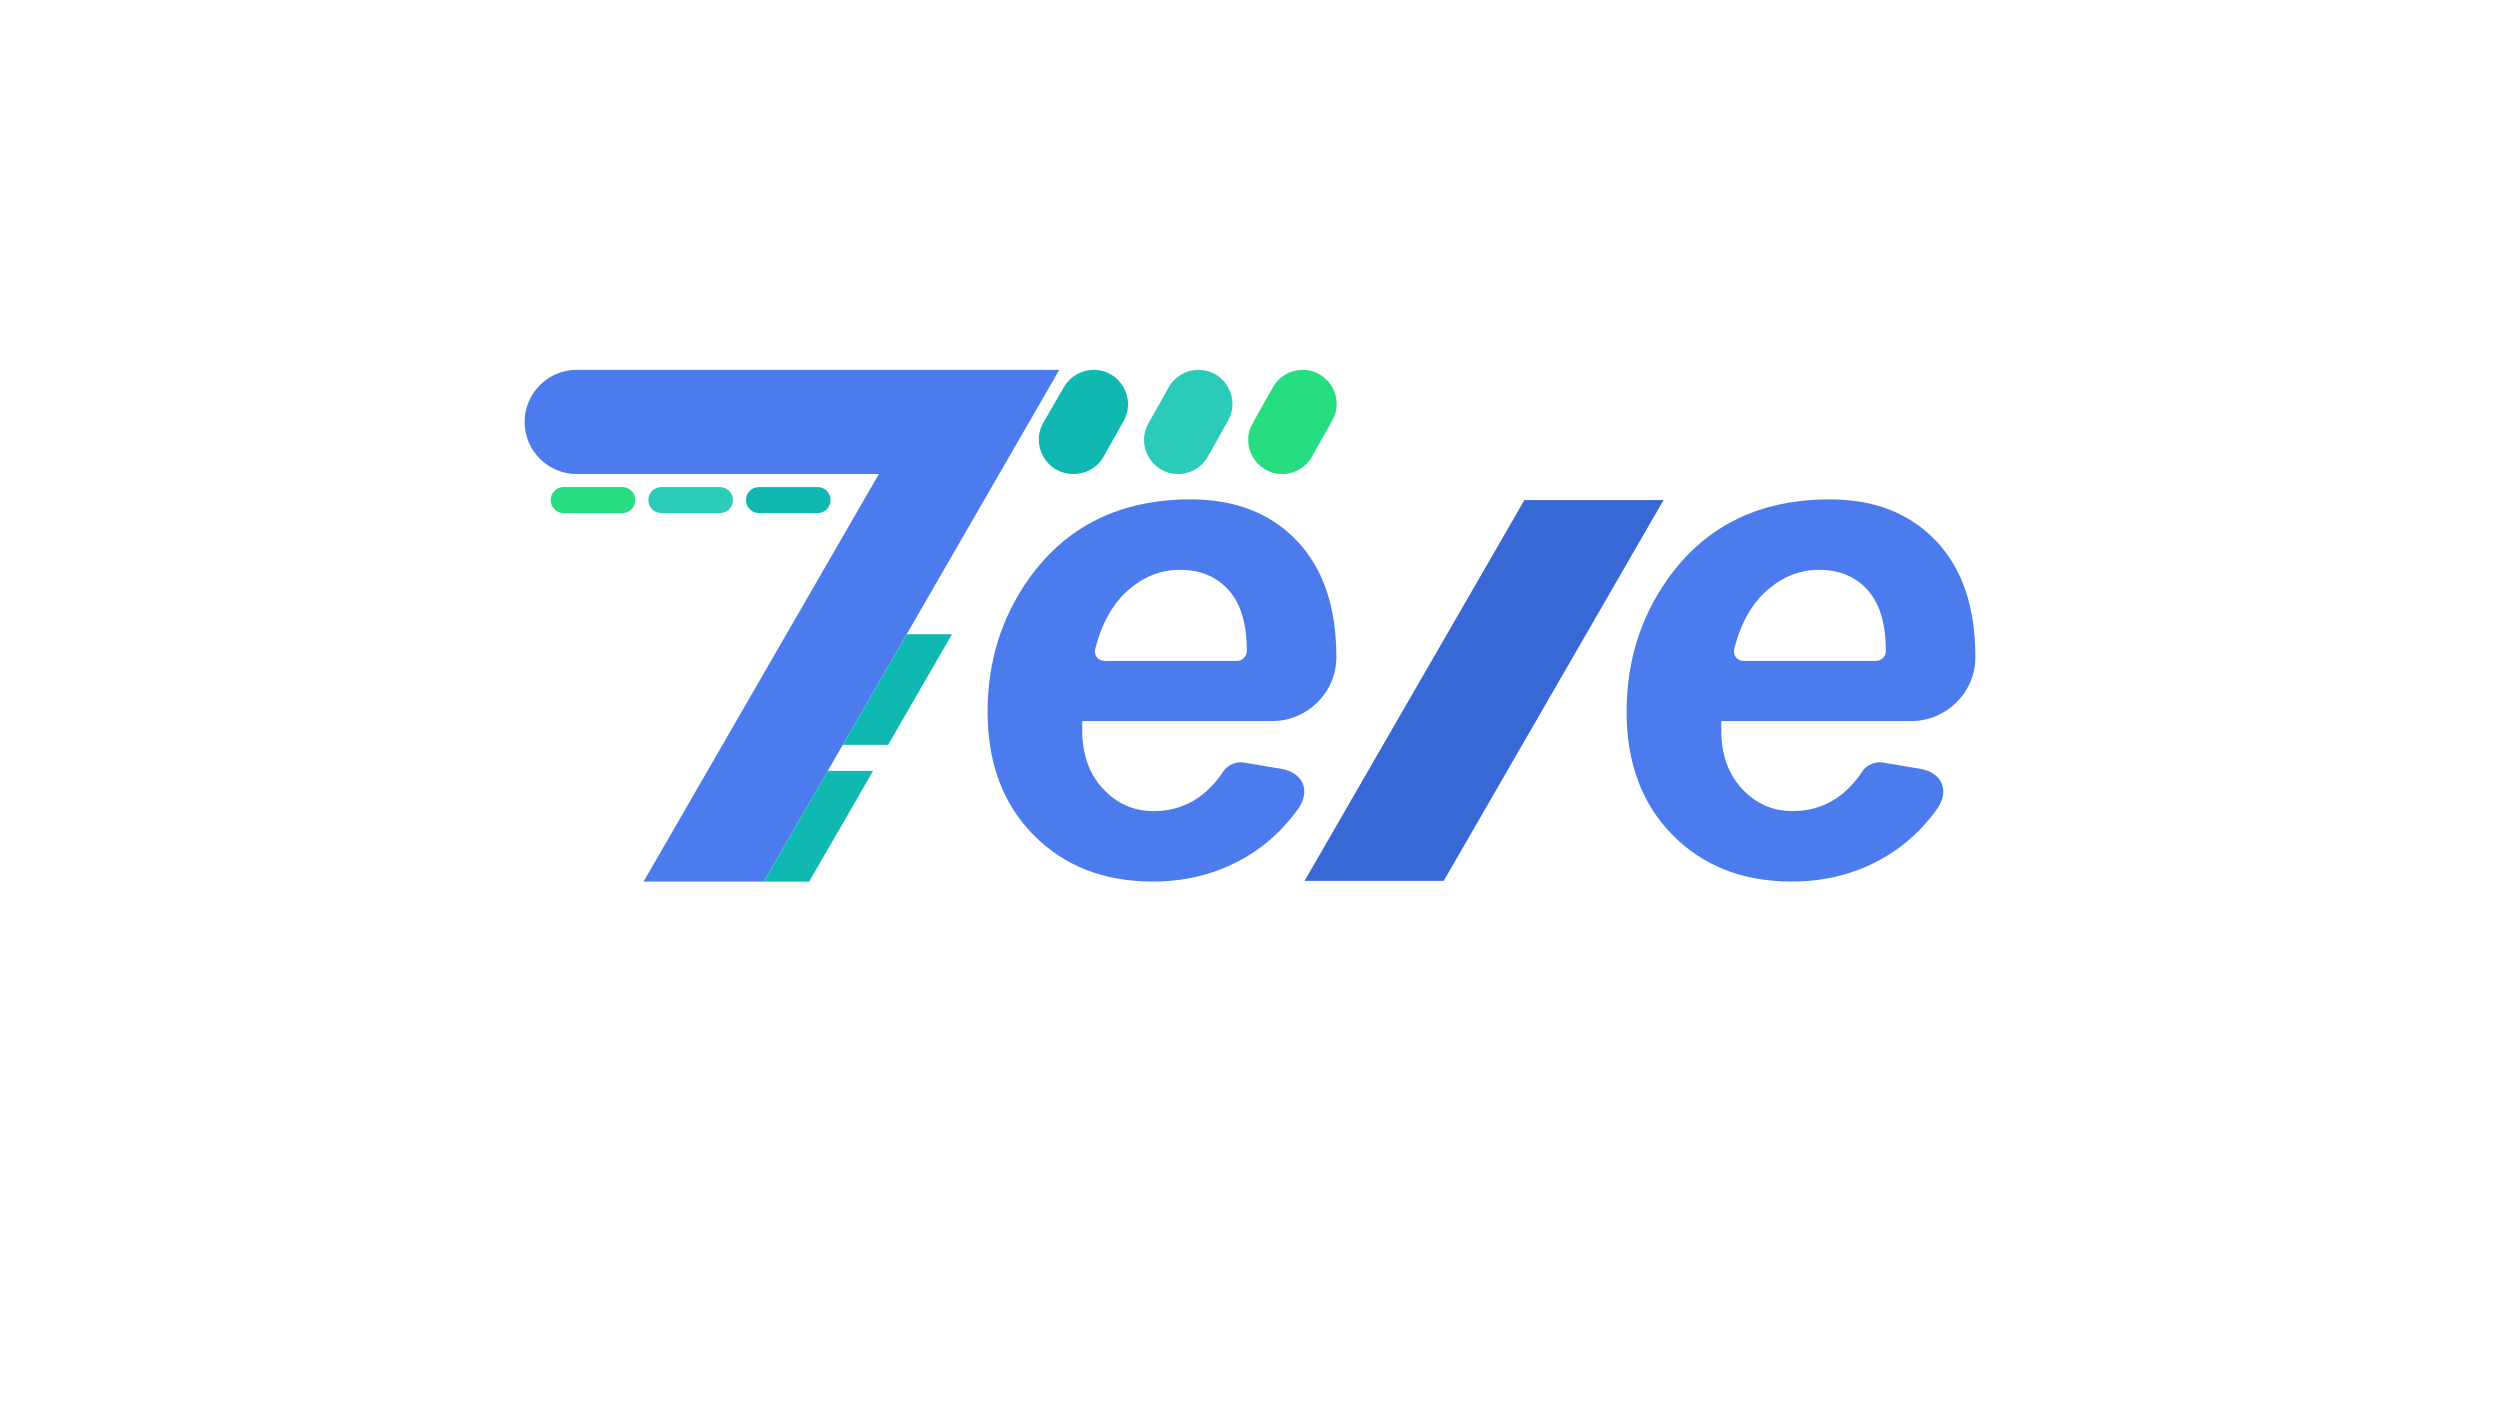 <?xml version="1.0" encoding="utf-8"?>
<!-- Generator: Adobe Illustrator 26.0.1, SVG Export Plug-In . SVG Version: 6.00 Build 0)  -->
<svg version="1.1" id="图层_1" xmlns="http://www.w3.org/2000/svg" xmlns:xlink="http://www.w3.org/1999/xlink" x="0px" y="0px"
	 viewBox="0 0 1920 1080" enable-background="new 0 0 1920 1080" xml:space="preserve">
<g>
	<g id="XMLID_00000039817048528989398650000013546924043096079799_">
		<g>
			<path fill="#26DE81" d="M1000.38,284.05c20,0,32.59,21.53,22.79,38.96l-15.58,27.71
				c-2.32,4.12-5.66,7.45-9.59,9.75c-3.94,2.31-8.48,3.58-13.2,3.58
				c-20,0-32.6-21.54-22.79-38.97l15.58-27.7
				c2.31-4.12,5.65-7.45,9.59-9.76
				C991.12,285.32,995.66,284.05,1000.38,284.05z"/>
			<path fill="#2BCBBA" d="M879.9,345.92c-2.14-6.55-1.73-14.01,2.11-20.84
				l15.58-27.7c2.31-4.12,5.65-7.45,9.59-9.76
				c3.94-2.3,8.48-3.57,13.2-3.57c20,0,32.59,21.53,22.79,38.96
				l-15.58,27.71c-2.32,4.12-5.66,7.45-9.59,9.75
				c-3.94,2.31-8.48,3.58-13.2,3.58
				C892.64,364.05,883.21,356.09,879.9,345.92z"/>
			<path fill="#0FB9B1" d="M839.93,284.05c20.18,0,32.9,21.74,23,39.33l-15.31,27.21
				c-4.67,8.31-13.47,13.46-23,13.46h-0.41c-20.31,0-33.01-22-22.85-39.59
				l15.71-27.22c2.35-4.08,5.71-7.38,9.66-9.66
				C830.68,285.31,835.22,284.05,839.93,284.05z"/>
			<path fill="#4B7BEC" d="M813.55,284.05l-117.2,203h-0.01l-49.07,85l-11.54,20h-0.01
				l-49.07,85H494.27l180.71-313H442.91c-11.04,0-21.04-4.48-28.28-11.72
				c-7.24-7.24-11.72-17.24-11.72-28.28c0-22.09,17.91-40,40-40H813.55z"/>
			<polygon fill="#0FB9B1" points="731.15,487.05 682.07,572.05 647.27,572.05 
				696.34,487.05 696.35,487.05 			"/>
			<polygon fill="#0FB9B1" points="670.53,592.05 621.45,677.05 586.65,677.05 
				635.72,592.05 635.73,592.05 			"/>
			<path fill="#0FB9B1" d="M627.91,374.05c5.52,0,10,4.47,10,10
				c0,2.76-1.12,5.26-2.93,7.07s-4.31,2.93-7.07,2.93h-45
				c-5.52,0-10-4.48-10-10c0-2.77,1.12-5.27,2.93-7.07
				c1.81-1.81,4.31-2.93,7.07-2.93H627.91z"/>
			<path fill="#2BCBBA" d="M552.91,374.05c5.52,0,10,4.47,10,10
				c0,2.76-1.12,5.26-2.93,7.07s-4.31,2.93-7.07,2.93h-45
				c-5.52,0-10-4.48-10-10c0-2.77,1.12-5.27,2.93-7.07
				c1.81-1.81,4.31-2.93,7.07-2.93H552.91z"/>
			<path fill="#26DE81" d="M477.91,374.05c5.52,0,10,4.47,10,10
				c0,2.76-1.12,5.26-2.93,7.07s-4.31,2.93-7.07,2.93h-45
				c-5.52,0-10-4.48-10-10c0-2.77,1.12-5.27,2.93-7.07
				c1.81-1.81,4.31-2.93,7.07-2.93H477.91z"/>
		</g>
		<g>
		</g>
	</g>
</g>
<g>
	<path fill="#4B7BEC" d="M977.169,553.769H831.156l-0.004,6.863
		c0,18.654,5.309,33.699,15.935,45.135c10.622,11.441,23.573,17.157,38.85,17.157
		c22.319,0,40.267-10.287,53.848-30.865c2.963-4.49,9.826-7.371,15.131-6.482
		l28.731,4.817c17.369,2.912,23.334,17.114,12.967,31.351
		c-10.515,14.44-22.869,26.051-37.06,34.833
		c-22.038,13.639-46.751,20.456-74.144,20.456c-37.578,0-68.131-11.919-91.66-35.765
		c-23.532-23.843-35.294-55.385-35.294-94.626c0-38.359,10.622-72.496,31.87-102.413
		c28.973-40.471,70.325-60.708,124.056-60.708c34.241,0,61.456,10.603,81.651,31.806
		c20.19,21.207,30.29,50.901,30.29,89.083c0,0.183-0,0.366-0.001,0.549
		C1026.272,531.807,1004.017,553.769,977.169,553.769z M949.921,507.577
		c4.21,0,7.656-3.444,7.658-7.654l0,0c0-20.761-4.654-36.334-13.959-46.719
		c-9.309-10.38-21.775-15.573-37.401-15.573c-15.63,0-29.631,5.898-42.01,17.685
		c-10.6,10.096-18.273,24.32-23.014,42.671
		c-1.362,5.272,1.974,9.591,7.42,9.591H949.921z"/>
</g>
<g id="XMLID_00000024684721049705983360000009008227161532817056_">
	<g>
		<polygon fill="#3867D6" points="1277.61,384.06 1108.77,676.49 1001.91,676.49 
			1170.74,384.06 		"/>
	</g>
	<g>
	</g>
</g>
<g>
	<path fill="#4B7BEC" d="M1467.936,553.769h-146.012l-0.004,6.863
		c0,18.654,5.309,33.699,15.935,45.135c10.622,11.441,23.573,17.157,38.85,17.157
		c22.319,0,40.267-10.287,53.848-30.865c2.963-4.49,9.826-7.371,15.131-6.482
		l28.731,4.817c17.369,2.912,23.334,17.114,12.967,31.351
		c-10.515,14.44-22.869,26.051-37.06,34.833
		c-22.038,13.639-46.751,20.456-74.144,20.456c-37.578,0-68.131-11.919-91.66-35.765
		c-23.532-23.843-35.294-55.385-35.294-94.626c0-38.359,10.622-72.496,31.87-102.413
		c28.973-40.471,70.325-60.708,124.056-60.708c34.241,0,61.456,10.603,81.651,31.806
		c20.19,21.207,30.29,50.901,30.29,89.083c0,0.183-0,0.366-0,0.549
		C1517.039,531.807,1494.784,553.769,1467.936,553.769z M1440.688,507.577
		c4.21,0,7.656-3.444,7.658-7.654l0,0c0-20.761-4.654-36.334-13.959-46.719
		c-9.309-10.38-21.775-15.573-37.401-15.573c-15.63,0-29.631,5.898-42.01,17.685
		c-10.6,10.096-18.273,24.32-23.014,42.671
		c-1.362,5.272,1.974,9.591,7.42,9.591H1440.688z"/>
</g>
</svg>

